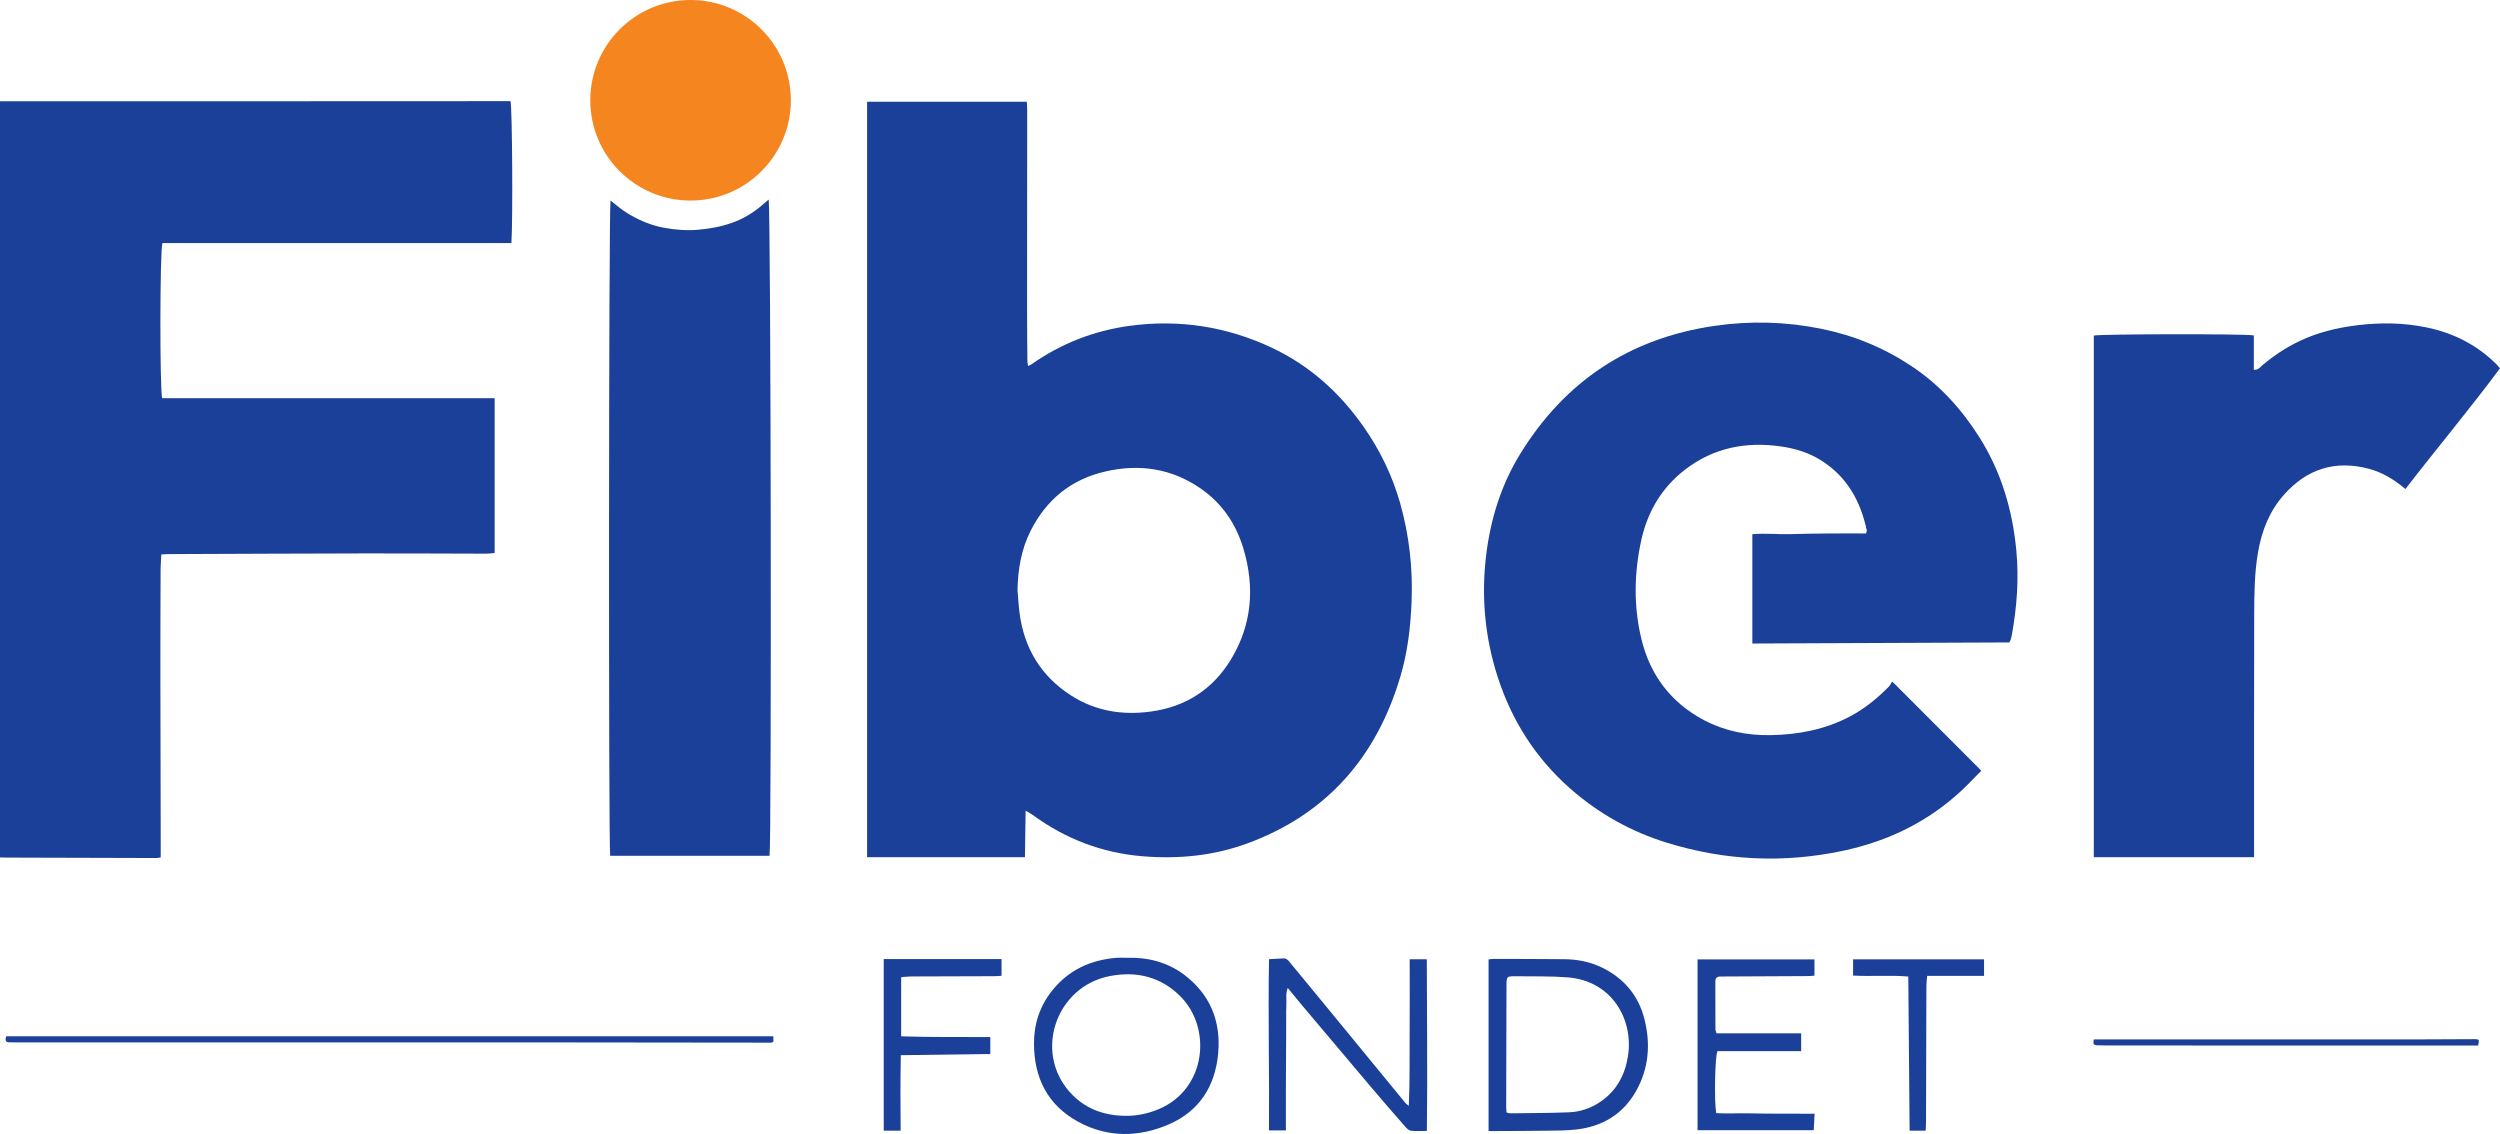 <svg xmlns="http://www.w3.org/2000/svg" id="a" viewBox="0 0 3451.59 1565.64"><path d="M0,139.81c190.32-.02,380.65-.03,570.97-.06,41.33,0,82.66-.09,123.99-.13,3.32,0,6.65,0,9.84,0,2.43,7.76,3.42,164.2,1.28,195.94H224.27c-3.6,10.16-3.76,201.37-.38,214.24h459.02v213.67c-3.68.32-7.49.96-11.3.95-55.33-.09-110.66-.46-165.98-.36-90.99.16-181.99.61-272.98.96-2.93.01-5.86.29-9.91.51-.37,7.49-1,14.38-1.02,21.27-.17,49.66-.33,99.33-.28,148.99.07,76,.3,151.99.45,227.99.01,6.59,0,13.17,0,19.89-2.43.49-3.68.95-4.93.95-68.66-.16-137.31-.37-205.97-.58-3.66-.01-7.33-.15-10.99-.22,0-348,0-696,0-1044Z" fill="#1b409a" stroke-width="0"></path><path d="M1197.15,1183.46V140.45h220.53c.17,3.95.51,8.11.5,12.28-.04,91.32-.15,182.64-.17,273.95,0,23.66.25,47.32.45,70.98.02,2.23.51,4.45.9,7.64,2.15-1.05,3.62-1.54,4.83-2.39,40.87-28.63,85.97-46.33,135.45-53.06,68.62-9.32,134.4,1.06,196.71,30.45,51.65,24.36,93.02,61.55,125.88,108.33,22.83,32.51,40.03,67.74,50.8,105.82,12.59,44.52,17.73,90.1,15.86,136.44-1.39,34.43-5.36,68.49-15.03,101.59-32.66,111.8-101.35,191.36-211.68,231.94-46.51,17.1-95.2,21.86-144.72,17.77-55.91-4.62-106.2-23.86-151.39-56.89-2.61-1.91-5.57-3.34-10.07-6-.31,22.13-.6,42.81-.9,64.14h-217.96ZM1404.83,814.77c.88,10.28,1.41,20.61,2.7,30.83,6.21,49.18,29.7,88.05,71.48,114.77,33.31,21.31,70.32,27.33,109.34,22.1,48.73-6.54,86.32-30.78,111.52-72.65,28.59-47.5,32.6-98.58,17.15-151.31-10.16-34.66-29.38-63.38-59.34-84.07-40.21-27.78-84.5-34.33-131.65-23.48-47.15,10.85-81.11,38.59-102.91,81.51-13.12,25.84-17.77,53.55-18.29,82.29Z" fill="#1b409a" stroke-width="0"></path><path d="M2774.08,886.97c-117.63.5-235.82,1-354.74,1.5v-150.9c17.54-1.71,35.05.39,52.5-.12,17.32-.51,34.65-.78,51.98-.93,17.58-.15,35.16-.03,52.53-.03.59-2.35,1.18-3.35,1.01-4.18-8.65-40.76-27.64-74.78-63.99-97.27-16.7-10.33-35.17-15.89-54.44-18.67-48.26-6.95-93.01,1.74-132.25,31.83-32.54,24.96-52.22,58.59-60.82,98.24-9.79,45.15-10.56,90.86.33,135.85,12.04,49.75,40.77,87.89,86.45,111.98,28.56,15.06,59.69,21.22,91.73,20.68,38.34-.64,75.42-7.66,109.87-25.86,20.31-10.73,37.68-25.01,53.65-41.22,1.6-1.63,2.55-3.91,4.53-7.04,41.84,41.91,82.02,82.15,123.02,123.21-9.43,9.51-18.17,18.93-27.54,27.66-46.59,43.37-101.91,69.89-163.75,82.99-81.85,17.35-162.95,13.49-242.89-11.24-49.68-15.37-94.32-40.38-133.29-74.69-47.85-42.12-81.01-94.23-100.46-154.92-17.44-54.4-22.54-109.92-15.73-166.78,5.99-50.07,20.58-97.23,46.9-140.09,61.75-100.59,151.22-160,268.31-177.06,49.25-7.17,98.31-5.9,147.14,3.93,44.98,9.06,86.66,26.17,124.84,51.53,38.65,25.68,69.22,59.29,93.86,98.35,30.3,48.03,45.87,100.89,51.07,157.19,3.58,38.82.69,77.18-6.23,115.38-.41,2.29-1.02,4.55-1.66,6.79-.27.93-.86,1.77-1.94,3.91Z" fill="#1b409a" stroke-width="0"></path><path d="M3112.08,1183.45h-221.31V463.33c8.27-2.26,207.93-2.59,220.95-.27v47.56c6.26.29,8.76-3.74,11.82-6.34,15.33-12.99,31.88-24.03,49.99-32.79,25.5-12.34,52.55-18.92,80.49-22.39,32.31-4.01,64.48-3.62,96.46,3.01,37.16,7.7,69.64,24.25,96.58,51.21,1.38,1.38,2.59,2.94,4.52,5.15-42.08,56.75-87.42,110.75-130.62,166.72-15.11-12.82-31.4-22.95-50.44-27.98-46.47-12.29-85.5.14-117.21,35.88-20.05,22.6-30.63,49.58-35.75,79.06-4.93,28.39-5.25,57.06-5.33,85.69-.27,103.64-.14,207.28-.16,310.92,0,7.91,0,15.83,0,24.71Z" fill="#1b409a" stroke-width="0"></path><path d="M1062.47,1181.55h-220.04c-2.33-11.79-2.02-890.51.47-904.77,6.62,5.21,12.4,10.35,18.77,14.61,6.63,4.43,13.61,8.46,20.83,11.85,7.21,3.39,14.74,6.28,22.4,8.45,7.66,2.17,15.59,3.59,23.5,4.6,7.91,1.01,15.94,1.56,23.9,1.48,7.97-.08,15.98-.84,23.88-1.96,7.9-1.12,15.8-2.61,23.47-4.75,7.67-2.14,15.32-4.75,22.52-8.15,7.19-3.39,14.08-7.6,20.59-12.19,6.41-4.52,12.17-9.96,18.44-15.2,3.11,9.91,4.21,884.96,1.27,906.04Z" fill="#1b409a" stroke-width="0"></path><path d="M2055.18,1561.57v-236.95c2.74-.31,4.66-.72,6.59-.72,32.63.09,65.26.08,97.89.41,17.83.18,35.21,3.43,51.34,11.17,30.56,14.65,50.99,38.54,59.32,71.28,8.75,34.36,6.22,68.22-11.55,99.67-18.03,31.9-46.34,48.8-82.27,52.98-12.85,1.49-25.9,1.48-38.87,1.67-23.64.35-47.28.35-70.92.48-3.62.02-7.24,0-11.53,0ZM2079.97,1535.94c2.38.51,3.98,1.16,5.57,1.14,26.98-.36,53.98-.27,80.93-1.42,15.46-.66,30.04-5.67,43.06-14.48,22.4-15.17,34.02-37.04,38.11-63.09,7.88-50.25-21.85-103.98-83.43-108.72-23.53-1.81-47.26-1.23-70.9-1.51-13.18-.15-13.34.06-13.39,13.32-.2,55.97-.31,111.95-.42,167.92,0,1.97.26,3.94.47,6.84Z" fill="#1b409a" stroke-width="0"></path><path d="M1555.28,1322.34c29.16-.91,56.51,5.94,79.82,23.58,35.81,27.11,50.77,64.25,46.73,108.61-4.09,44.95-25.81,79.28-67.52,97.55-41.63,18.24-84.62,18.9-125.34-3.11-42.24-22.83-61.23-60.38-61.41-107.81-.1-27.19,7.84-51.84,24.88-73.27,22.73-28.58,53.05-42.49,88.87-45.51,4.63-.39,9.31-.05,13.97-.05ZM1554.15,1540.55c15.9.15,30.98-3.1,45.66-9.25,65.42-27.38,74.05-111.63,29.69-155.91-26.95-26.9-60.49-35.01-97.54-27.74-73.69,14.45-104.79,103.93-55.25,159.82,20.26,22.86,47,32.92,77.44,33.08Z" fill="#1b409a" stroke-width="0"></path><path d="M1969.98,1561.4c-8.14,0-15.11.54-21.92-.26-2.82-.33-5.78-3.13-7.87-5.52-16.02-18.3-31.96-36.68-47.69-55.23-31.67-37.36-63.21-74.84-94.77-112.31-6.39-7.59-12.6-15.33-19.81-24.11-3.23,8.08-1.48,15.27-1.9,22.16-.45,7.31-.2,14.66-.24,21.99-.03,7-.03,14-.06,21-.03,7.33-.07,14.67-.11,22s-.09,14.67-.13,22-.09,14.67-.12,22c-.03,7-.05,14-.05,21,0,7.33.01,14.67.02,22,0,7.28,0,14.55,0,22.6h-23.33c.63-78.65-1.35-157.09.03-236.42,7.18-.4,13.42-.71,19.66-1.12,4.25-.28,6.56,2.39,8.96,5.32,16.27,19.84,32.68,39.56,48.96,59.39,37.01,45.06,73.97,90.16,110.98,135.23.79.96,1.92,1.62,4.44,3.7,1.61-35,.88-68.47,1.16-101.91.28-33.25.06-66.51.06-100.51h23.65c.12,79.08,1.1,157.51.08,237Z" fill="#1b409a" stroke-width="0"></path><path d="M2505.12,1324.57v22.45c-3.33.23-6.23.59-9.13.6-37.98.22-75.96.39-113.95.57-2.33.01-4.66.05-7,.06-4.41.03-6.8,2.01-6.78,6.65.06,21.99.03,43.98.13,65.96,0,1.57.79,3.14,1.51,5.8h116.86v24.62h-115.64c-3.43,8.36-4.52,69.04-1.65,85.58,14.47.87,29.34-.07,44.15.26,15.32.34,30.65.41,45.98.49,14.92.08,29.85.02,45.7.02-.42,8.02-.77,14.84-1.18,22.77h-160.42v-235.85h161.43Z" fill="#1b409a" stroke-width="0"></path><path d="M1367.26,1431.8v23.38c-41.16.55-81.64,1.09-123.55,1.65-.7,35.31-.57,69.43-.23,104.17h-23.38v-236.87h162.68v23.09c-3.37.19-6.88.54-10.4.55-38.3.14-76.6.2-114.9.38-4.22.02-8.43.61-13.31.98v81.65c40.99,1.44,81.77.75,123.08,1.03Z" fill="#1b409a" stroke-width="0"></path><path d="M8.59,1430.72h1059.14v7.72c-1.15.44-2.06,1.09-2.96,1.09-109.95-.1-219.91-.34-329.86-.38-162.61-.07-325.21,0-487.82.01-75.64,0-151.28,0-226.92,0-2.67,0-5.34.06-7.99-.1-4.72-.28-5.24-3.1-3.6-8.34Z" fill="#1b409a" stroke-width="0"></path><path d="M2658.63,1561.06h-22.15c-.6-70.86-1.21-141.3-1.82-212.82-25.71-2.23-50.58.1-76.22-1.34v-22.39h180.8v22.76h-78.49c-.44,5.27-1.07,9.43-1.09,13.59-.21,62.62-.32,125.24-.5,187.86-.01,3.92-.34,7.84-.55,12.34Z" fill="#1b409a" stroke-width="0"></path><path d="M2891.02,1434.99c5.82,0,11.43,0,17.03,0,146.92,0,293.83.03,440.75,0,22.32,0,44.64-.29,66.96-.29,7.33,0,7.33.21,5.71,8.81-2.11,0-4.37,0-6.63,0-168.24-.02-336.48-.04-504.72-.07-5,0-9.99-.14-14.99-.28-4.31-.12-6.09-2.15-4.12-8.18Z" fill="#1b409a" stroke-width="0"></path><circle cx="953.43" cy="138.45" r="138.45" fill="#f5851e" stroke-width="0"></circle></svg>